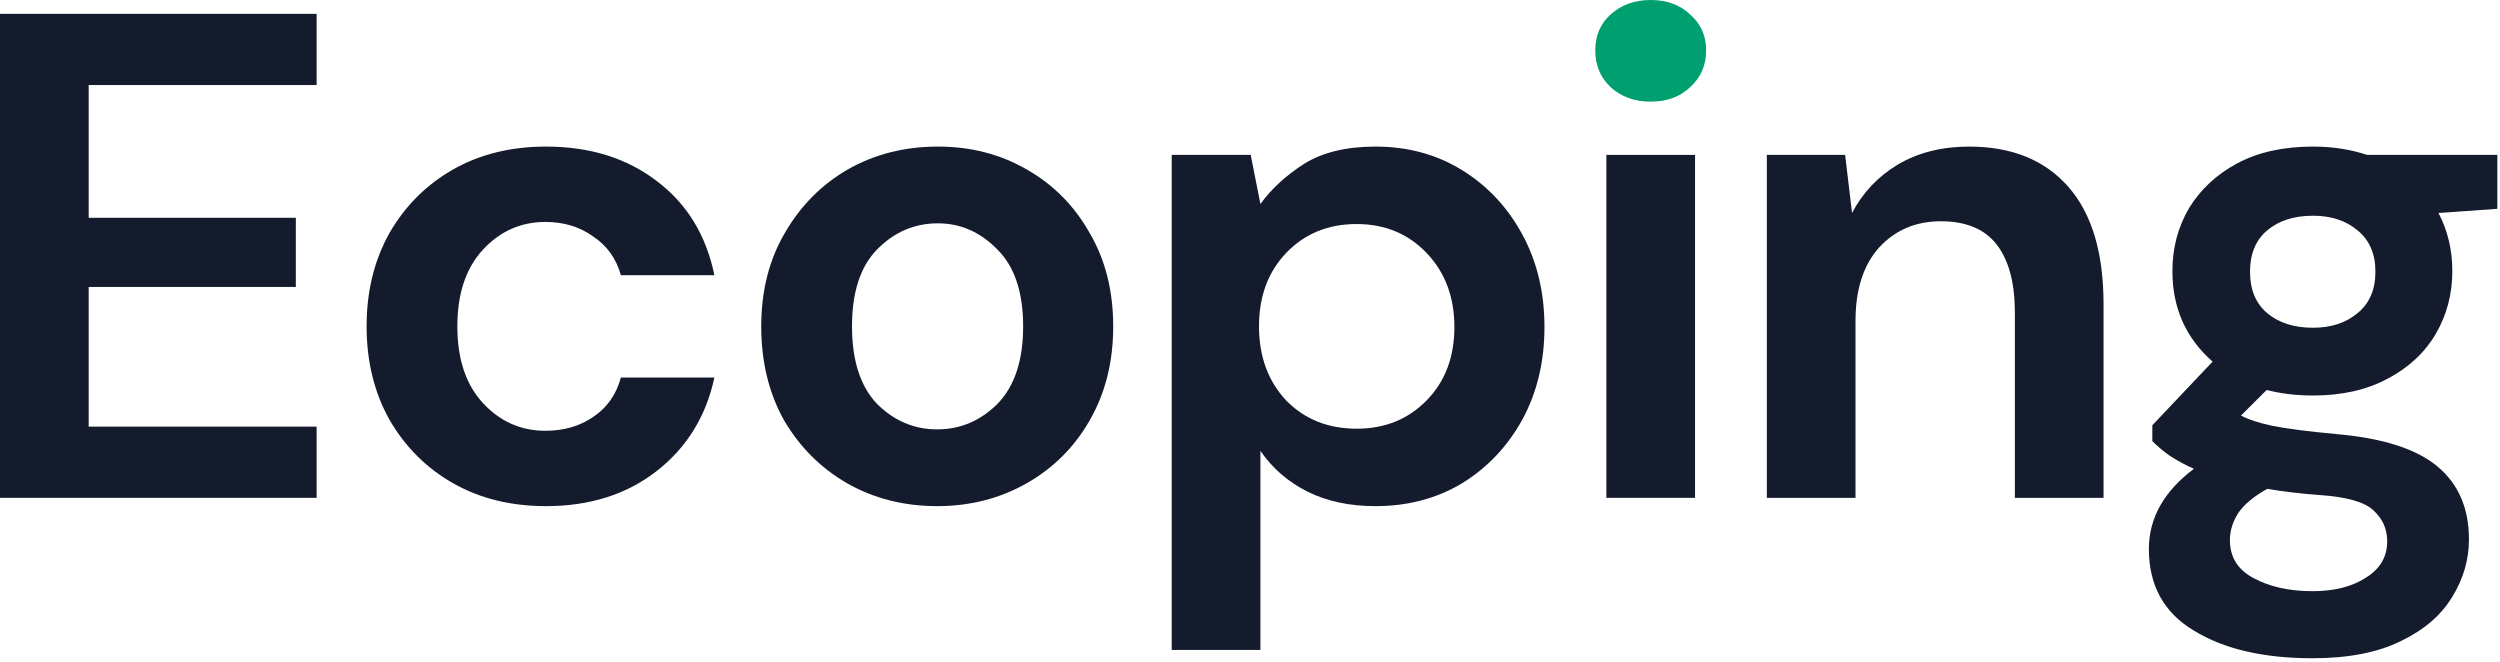 <?xml version="1.0" encoding="UTF-8"?> <svg xmlns="http://www.w3.org/2000/svg" xmlns:xlink="http://www.w3.org/1999/xlink" width="117px" height="31px" viewBox="0 0 117 31" version="1.1"><title>Group</title><g id="Page-1" stroke="none" stroke-width="1" fill="none" fill-rule="evenodd"><g id="Group" fill-rule="nonzero"><polygon id="Path" fill="#141B2D" points="0 23.299 0 0.647 14.818 0.647 14.818 3.98 4.15 3.98 4.15 10.193 13.845 10.193 13.845 13.429 4.15 13.429 4.15 19.966 14.818 19.966 14.818 23.299"></polygon><path d="M25.555,23.687 C23.912,23.687 22.464,23.331 21.21,22.619 C19.956,21.907 18.962,20.915 18.227,19.642 C17.514,18.369 17.157,16.913 17.157,15.274 C17.157,13.634 17.514,12.178 18.227,10.905 C18.962,9.632 19.956,8.64 21.21,7.928 C22.464,7.216 23.912,6.86 25.555,6.86 C27.608,6.86 29.338,7.4 30.743,8.478 C32.148,9.535 33.045,11.002 33.434,12.879 L29.057,12.879 C28.841,12.102 28.408,11.498 27.76,11.067 C27.133,10.614 26.387,10.387 25.523,10.387 C24.377,10.387 23.404,10.819 22.604,11.682 C21.804,12.545 21.404,13.742 21.404,15.274 C21.404,16.805 21.804,18.003 22.604,18.866 C23.404,19.729 24.377,20.16 25.523,20.16 C26.387,20.16 27.133,19.944 27.76,19.513 C28.408,19.081 28.841,18.466 29.057,17.668 L33.434,17.668 C33.045,19.48 32.148,20.937 30.743,22.037 C29.338,23.137 27.608,23.687 25.555,23.687 Z" id="Path" fill="#141B2D"></path><path d="M43.862,23.687 C42.306,23.687 40.901,23.331 39.647,22.619 C38.415,21.907 37.431,20.926 36.696,19.675 C35.983,18.402 35.626,16.935 35.626,15.274 C35.626,13.613 35.994,12.156 36.729,10.905 C37.464,9.632 38.447,8.64 39.679,7.928 C40.933,7.216 42.338,6.86 43.895,6.86 C45.429,6.86 46.813,7.216 48.045,7.928 C49.299,8.64 50.282,9.632 50.996,10.905 C51.731,12.156 52.098,13.613 52.098,15.274 C52.098,16.935 51.731,18.402 50.996,19.675 C50.282,20.926 49.299,21.907 48.045,22.619 C46.791,23.331 45.397,23.687 43.862,23.687 Z M43.862,20.095 C44.943,20.095 45.883,19.696 46.683,18.898 C47.483,18.078 47.883,16.87 47.883,15.274 C47.883,13.677 47.483,12.48 46.683,11.682 C45.883,10.862 44.954,10.452 43.895,10.452 C42.792,10.452 41.841,10.862 41.041,11.682 C40.263,12.48 39.874,13.677 39.874,15.274 C39.874,16.87 40.263,18.078 41.041,18.898 C41.841,19.696 42.782,20.095 43.862,20.095 Z" id="Shape" fill="#141B2D"></path><path d="M54.836,30.418 L54.836,7.249 L58.533,7.249 L58.987,9.546 C59.506,8.834 60.187,8.209 61.03,7.669 C61.894,7.13 63.008,6.86 64.369,6.86 C65.882,6.86 67.234,7.227 68.422,7.96 C69.611,8.694 70.552,9.697 71.243,10.97 C71.935,12.243 72.281,13.688 72.281,15.306 C72.281,16.924 71.935,18.369 71.243,19.642 C70.552,20.893 69.611,21.886 68.422,22.619 C67.234,23.331 65.882,23.687 64.369,23.687 C63.159,23.687 62.1,23.461 61.192,23.008 C60.284,22.555 59.549,21.918 58.987,21.099 L58.987,30.418 L54.836,30.418 Z M63.494,20.063 C64.812,20.063 65.904,19.621 66.769,18.736 C67.633,17.852 68.066,16.708 68.066,15.306 C68.066,13.904 67.633,12.75 66.769,11.844 C65.904,10.938 64.812,10.485 63.494,10.485 C62.154,10.485 61.051,10.938 60.187,11.844 C59.343,12.728 58.922,13.871 58.922,15.274 C58.922,16.676 59.343,17.83 60.187,18.736 C61.051,19.621 62.154,20.063 63.494,20.063 Z" id="Shape" fill="#141B2D"></path><polygon id="Path" fill="#141B2D" points="75.178 23.299 75.178 7.249 79.328 7.249 79.328 23.299"></polygon><path d="M82.688,23.299 L82.688,7.249 L86.352,7.249 L86.676,9.967 C87.173,9.018 87.886,8.262 88.816,7.702 C89.767,7.141 90.88,6.86 92.156,6.86 C94.144,6.86 95.69,7.486 96.793,8.737 C97.895,9.988 98.446,11.822 98.446,14.238 L98.446,23.299 L94.296,23.299 L94.296,14.627 C94.296,13.246 94.015,12.189 93.453,11.455 C92.891,10.722 92.015,10.355 90.826,10.355 C89.659,10.355 88.697,10.765 87.941,11.585 C87.206,12.405 86.838,13.548 86.838,15.015 L86.838,23.299 L82.688,23.299 Z" id="Path" fill="#141B2D"></path><path d="M108.251,18.51 C107.473,18.51 106.749,18.423 106.079,18.251 L104.879,19.448 C105.247,19.642 105.744,19.804 106.371,19.933 C106.998,20.063 108.014,20.192 109.419,20.322 C111.559,20.516 113.115,21.023 114.088,21.843 C115.061,22.663 115.547,23.795 115.547,25.241 C115.547,26.19 115.288,27.085 114.769,27.926 C114.25,28.789 113.45,29.48 112.369,29.997 C111.289,30.537 109.905,30.806 108.219,30.806 C105.928,30.806 104.079,30.375 102.674,29.512 C101.269,28.671 100.567,27.398 100.567,25.694 C100.567,24.248 101.269,22.997 102.674,21.94 C102.242,21.746 101.864,21.541 101.539,21.325 C101.237,21.109 100.967,20.883 100.729,20.645 L100.729,19.901 L103.55,16.924 C102.296,15.824 101.669,14.411 101.669,12.685 C101.669,11.606 101.929,10.625 102.447,9.74 C102.988,8.856 103.744,8.155 104.717,7.637 C105.69,7.119 106.868,6.86 108.251,6.86 C109.159,6.86 110.002,6.99 110.781,7.249 L116.876,7.249 L116.876,9.773 L114.12,9.967 C114.553,10.787 114.769,11.693 114.769,12.685 C114.769,13.764 114.509,14.745 113.991,15.63 C113.472,16.514 112.715,17.215 111.721,17.733 C110.748,18.251 109.592,18.51 108.251,18.51 Z M108.251,15.338 C109.094,15.338 109.786,15.112 110.327,14.659 C110.889,14.206 111.17,13.559 111.17,12.717 C111.17,11.876 110.889,11.229 110.327,10.776 C109.786,10.323 109.094,10.096 108.251,10.096 C107.365,10.096 106.652,10.323 106.111,10.776 C105.571,11.229 105.301,11.876 105.301,12.717 C105.301,13.559 105.571,14.206 106.111,14.659 C106.652,15.112 107.365,15.338 108.251,15.338 Z M104.36,25.273 C104.36,26.071 104.728,26.664 105.463,27.053 C106.219,27.462 107.138,27.667 108.219,27.667 C109.257,27.667 110.1,27.452 110.748,27.02 C111.397,26.61 111.721,26.049 111.721,25.338 C111.721,24.755 111.505,24.27 111.072,23.881 C110.662,23.493 109.829,23.256 108.576,23.169 C107.689,23.105 106.868,23.008 106.111,22.878 C105.485,23.223 105.031,23.601 104.75,24.011 C104.49,24.421 104.36,24.841 104.36,25.273 Z" id="Shape" fill="#141B2D"></path><path d="M75.373,4.077 C75.87,4.53 76.497,4.757 77.253,4.757 C78.01,4.757 78.626,4.53 79.101,4.077 C79.599,3.624 79.847,3.053 79.847,2.362 C79.847,1.672 79.599,1.111 79.101,0.68 C78.626,0.227 78.01,0 77.253,0 C76.497,0 75.87,0.227 75.373,0.68 C74.897,1.111 74.659,1.672 74.659,2.362 C74.659,3.053 74.897,3.624 75.373,4.077 Z" id="Path" fill="#009F6F"></path></g></g></svg> 